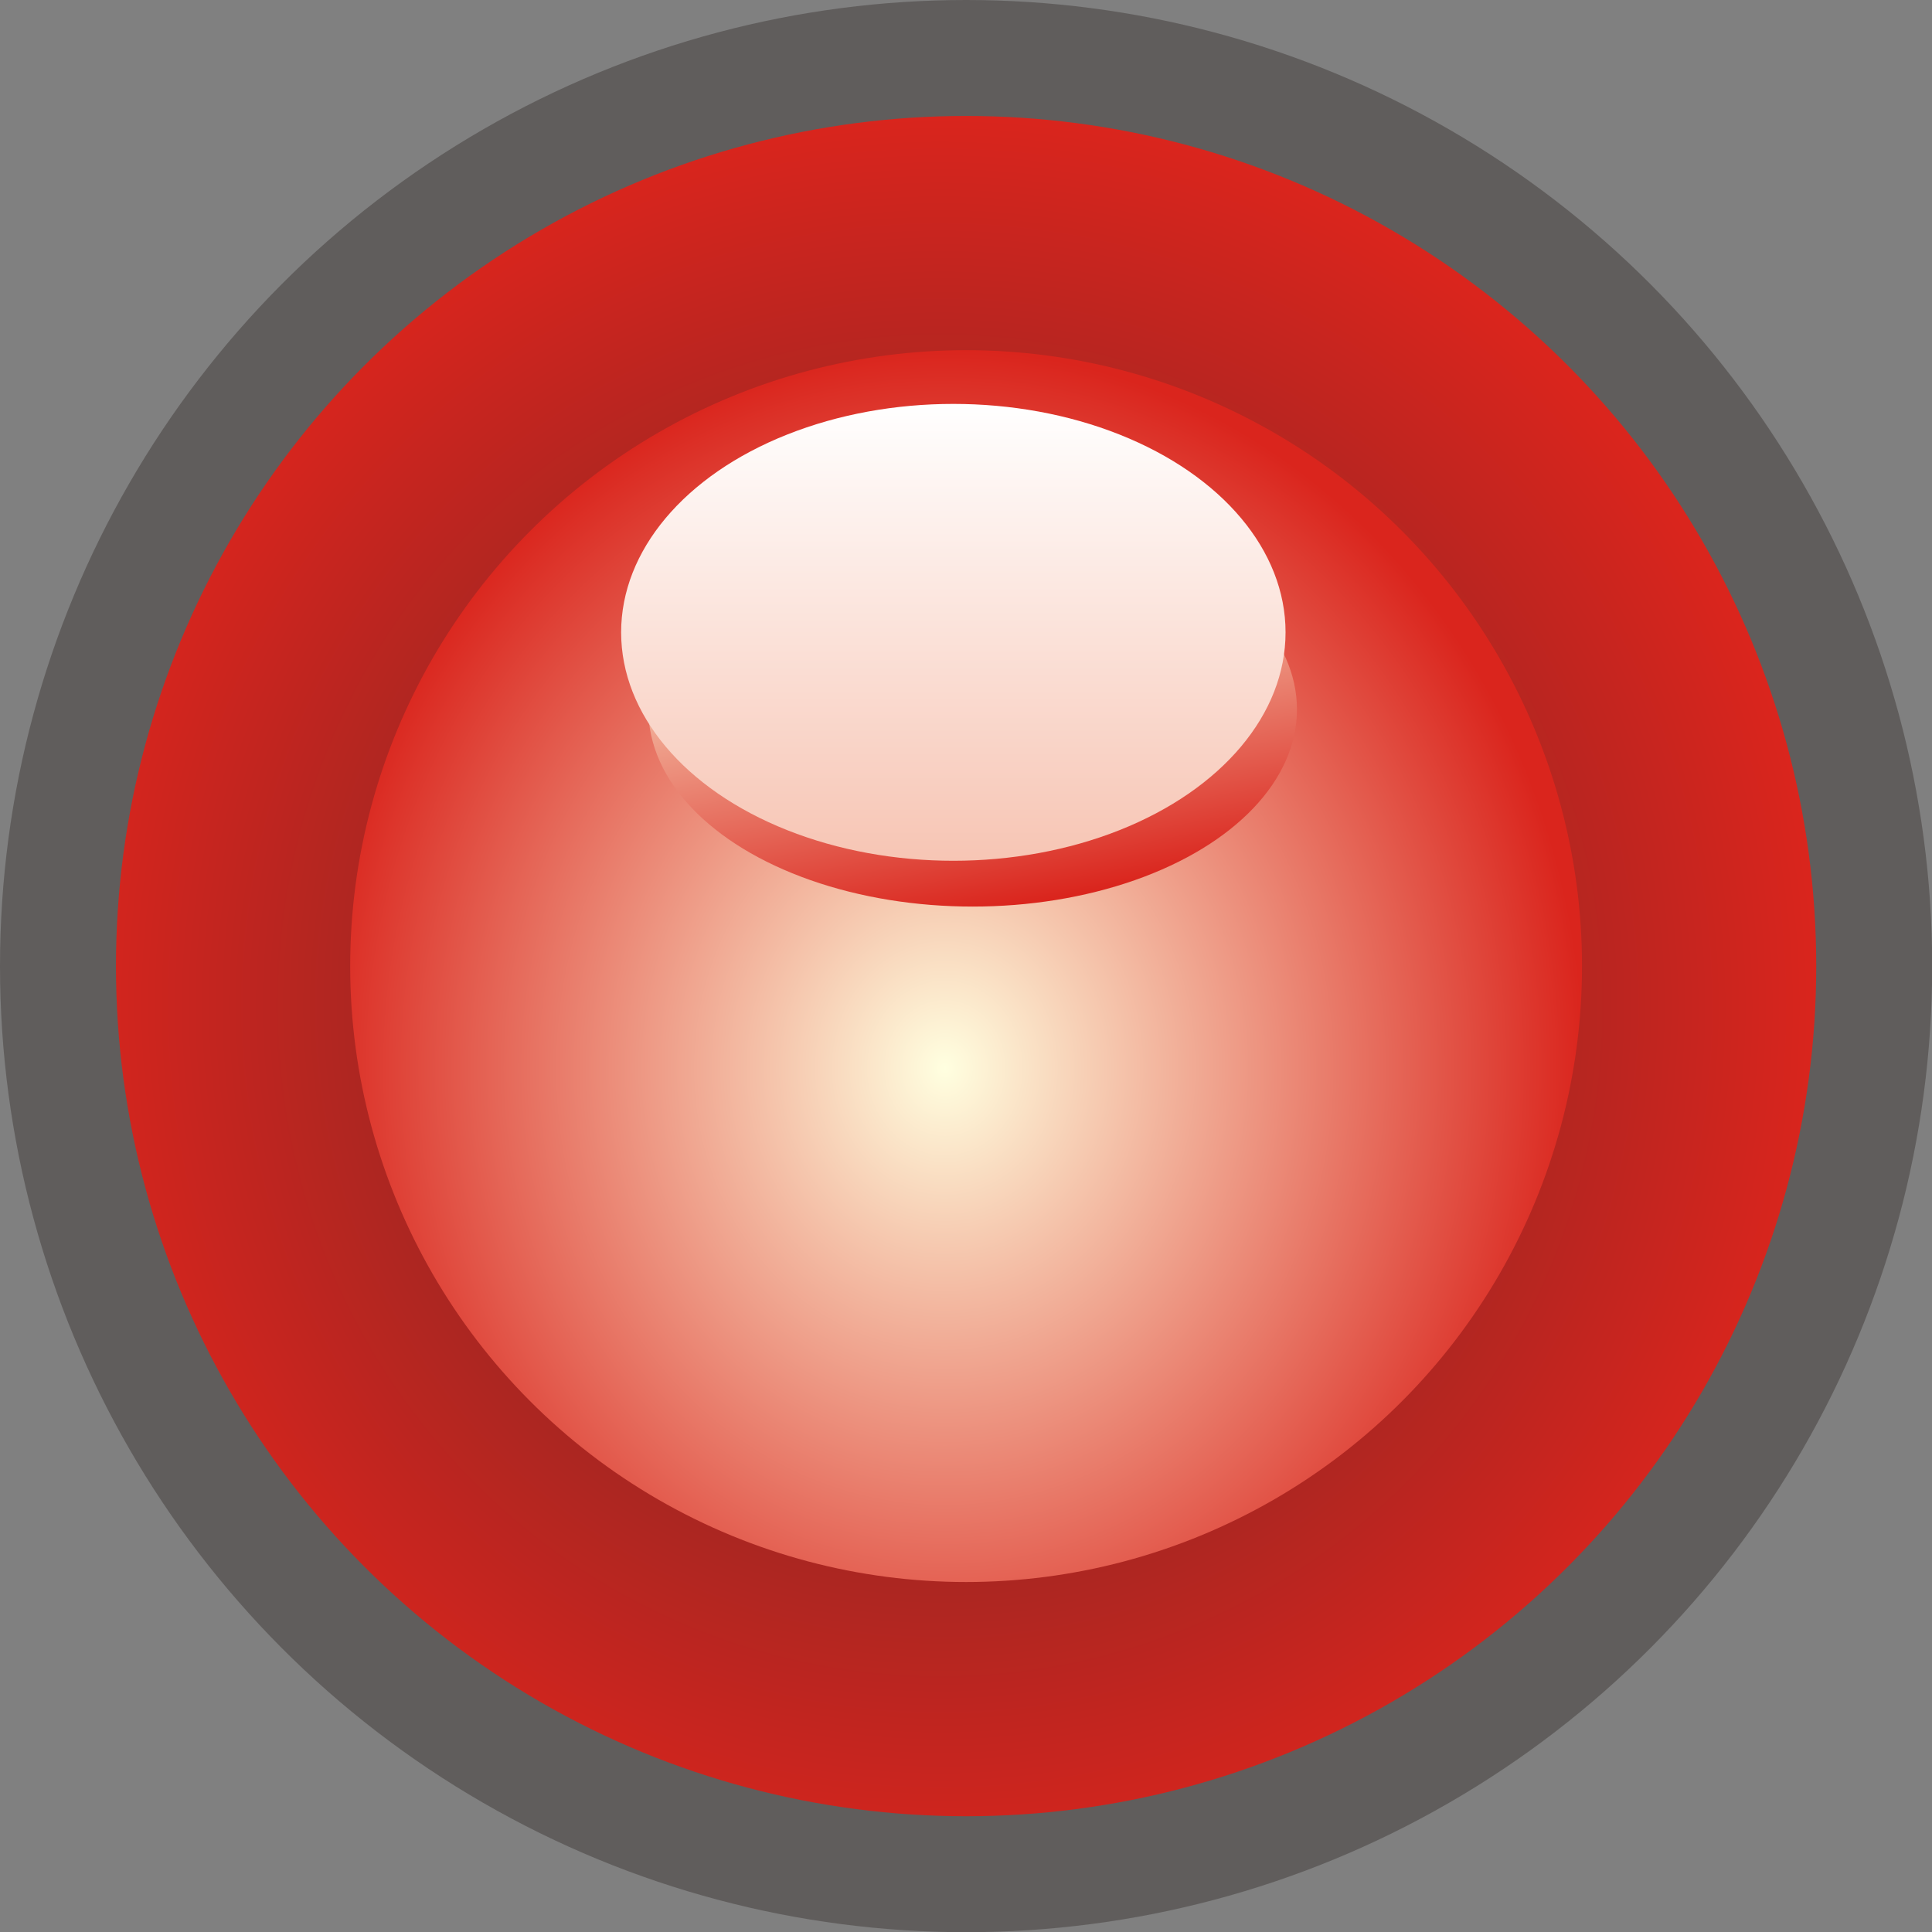 <?xml version="1.0" encoding="UTF-8" standalone="no"?>
<!-- Creator: CorelDRAW -->

<svg
   xmlns:dc="http://purl.org/dc/elements/1.1/"
   xmlns:cc="http://creativecommons.org/ns#"
   xmlns:rdf="http://www.w3.org/1999/02/22-rdf-syntax-ns#"
   xmlns:svg="http://www.w3.org/2000/svg"
   xmlns="http://www.w3.org/2000/svg"
   xmlns:xlink="http://www.w3.org/1999/xlink"
   xmlns:sodipodi="http://sodipodi.sourceforge.net/DTD/sodipodi-0.dtd"
   xmlns:inkscape="http://www.inkscape.org/namespaces/inkscape"
   xml:space="preserve"
   width="20.16mm"
   height="20.16mm"
   style="shape-rendering:geometricPrecision; text-rendering:geometricPrecision; image-rendering:optimizeQuality; fill-rule:evenodd; clip-rule:evenodd"
   viewBox="0 0 9.997 9.997"
   id="svg3684"
   version="1.1"
   inkscape:version="0.48.3.1 r9886"
   sodipodi:docname="19.svg"><rect x="0" y="0" width="9.997" height="9.997" fill="#808080" stroke="none"/><sodipodi:namedview
   pagecolor="#ffffff"
   bordercolor="#666666"
   borderopacity="1"
   objecttolerance="10"
   gridtolerance="10"
   guidetolerance="10"
   inkscape:pageopacity="0"
   inkscape:pageshadow="2"
   inkscape:window-width="1440"
   inkscape:window-height="844"
   id="namedview3722"
   showgrid="false"
   inkscape:zoom="6.6074204"
   inkscape:cx="67.253991"
   inkscape:cy="25.162764"
   inkscape:window-x="-4"
   inkscape:window-y="-4"
   inkscape:window-maximized="1"
   inkscape:current-layer="svg3684" />
 <defs
   id="defs3686">
  <style
   type="text/css"
   id="style3688">
   
    .fil0 {fill:#605D5C}
    .fil4 {fill:url(#id0)}
    .fil3 {fill:url(#id1)}
    .fil1 {fill:url(#id2)}
    .fil2 {fill:url(#id3)}
   
  </style>
  <linearGradient
   id="id0"
   gradientUnits="userSpaceOnUse"
   x1="4.933"
   y1="2.09"
   x2="4.933"
   y2="4.454">
   <stop
   offset="0"
   style="stop-color:white"
   id="stop3691" />
   <stop
   offset="1"
   style="stop-color:#F7C5B4"
   id="stop3693" />
  </linearGradient>
  <linearGradient
   id="id1"
   gradientUnits="userSpaceOnUse"
   x1="4.842"
   y1="2.654"
   x2="5.225"
   y2="4.688">
   <stop
   offset="0"
   style="stop-color:lightyellow"
   id="stop3696" />
   <stop
   offset="1"
   style="stop-color:#DA251D"
   id="stop3698" />
  </linearGradient>
  <radialGradient
   id="id2"
   gradientUnits="userSpaceOnUse"
   cx="-3.8"
   cy="-3.8"
   r="2.738"
   fx="-3.8"
   fy="-3.8">
   <stop
   offset="0"
   style="stop-color:#572729"
   id="stop3701" />
   <stop
   offset="1"
   style="stop-color:#DA251D"
   id="stop3703" />
  </radialGradient>
  <radialGradient
   id="id3"
   gradientUnits="userSpaceOnUse"
   cx="-1.375"
   cy="-1.375"
   r="1.944"
   fx="-1.375"
   fy="-1.375">
   <stop
   offset="0"
   style="stop-color:lightyellow"
   id="stop3706" />
   <stop
   offset="1"
   style="stop-color:#DA251D"
   id="stop3708" />
  </radialGradient>
 
  
  
  
  
  
  
 <radialGradient
   inkscape:collect="always"
   xlink:href="#id3"
   id="radialGradient3731"
   gradientUnits="userSpaceOnUse"
   cx="4.895"
   cy="5.53"
   fx="4.895"
   fy="5.53"
   r="1.944"
   gradientTransform="matrix(1.697,-0.006,0.006,1.915,-3.449,-5.033)" /><radialGradient
   inkscape:collect="always"
   xlink:href="#id2"
   id="radialGradient3733"
   gradientUnits="userSpaceOnUse"
   cx="4.863"
   cy="5.202"
   fx="4.863"
   fy="5.202"
   r="2.738"
   gradientTransform="matrix(1.665,-0.047,0.048,1.688,-3.481,-3.35)" /></defs>
 <g
   id="g3738"><g
     inkscape:label="#g3735"
     id="shape"><circle
       style="fill:#605d5c"
       sodipodi:ry="4.99859"
       sodipodi:rx="4.99859"
       sodipodi:cy="4.99859"
       sodipodi:cx="4.99859"
       id="circle3712"
       r="4.999"
       cy="4.999"
       cx="4.999"
       class="fil0" /></g><circle
     class="fil1"
     cx="4.999"
     cy="4.999"
     r="4.399"
     id="circle3714"
     style="fill:url(#radialGradient3733)"
     sodipodi:cx="4.99859"
     sodipodi:cy="4.99859"
     sodipodi:rx="4.3992901"
     sodipodi:ry="4.3992901" /><circle
     class="fil2"
     cx="4.999"
     cy="4.999"
     r="3.187"
     id="circle3716"
     style="fill:url(#radialGradient3731)"
     sodipodi:cx="4.99859"
     sodipodi:cy="4.99859"
     sodipodi:rx="3.1866701"
     sodipodi:ry="3.1866701" /><ellipse
     class="fil3"
     cx="5.033"
     cy="3.671"
     rx="1.678"
     ry="1.02"
     id="ellipse3718"
     style="fill:url(#id1)"
     sodipodi:cx="5.0334401"
     sodipodi:cy="3.6710501"
     sodipodi:rx="1.67844"
     sodipodi:ry="1.02001" /><ellipse
     class="fil4"
     cx="4.933"
     cy="3.272"
     rx="1.719"
     ry="1.182"
     id="ellipse3720"
     style="fill:url(#id0)"
     sodipodi:cx="4.9334002"
     sodipodi:cy="3.2717099"
     sodipodi:rx="1.7194901"
     sodipodi:ry="1.18195" /></g>
</svg>
